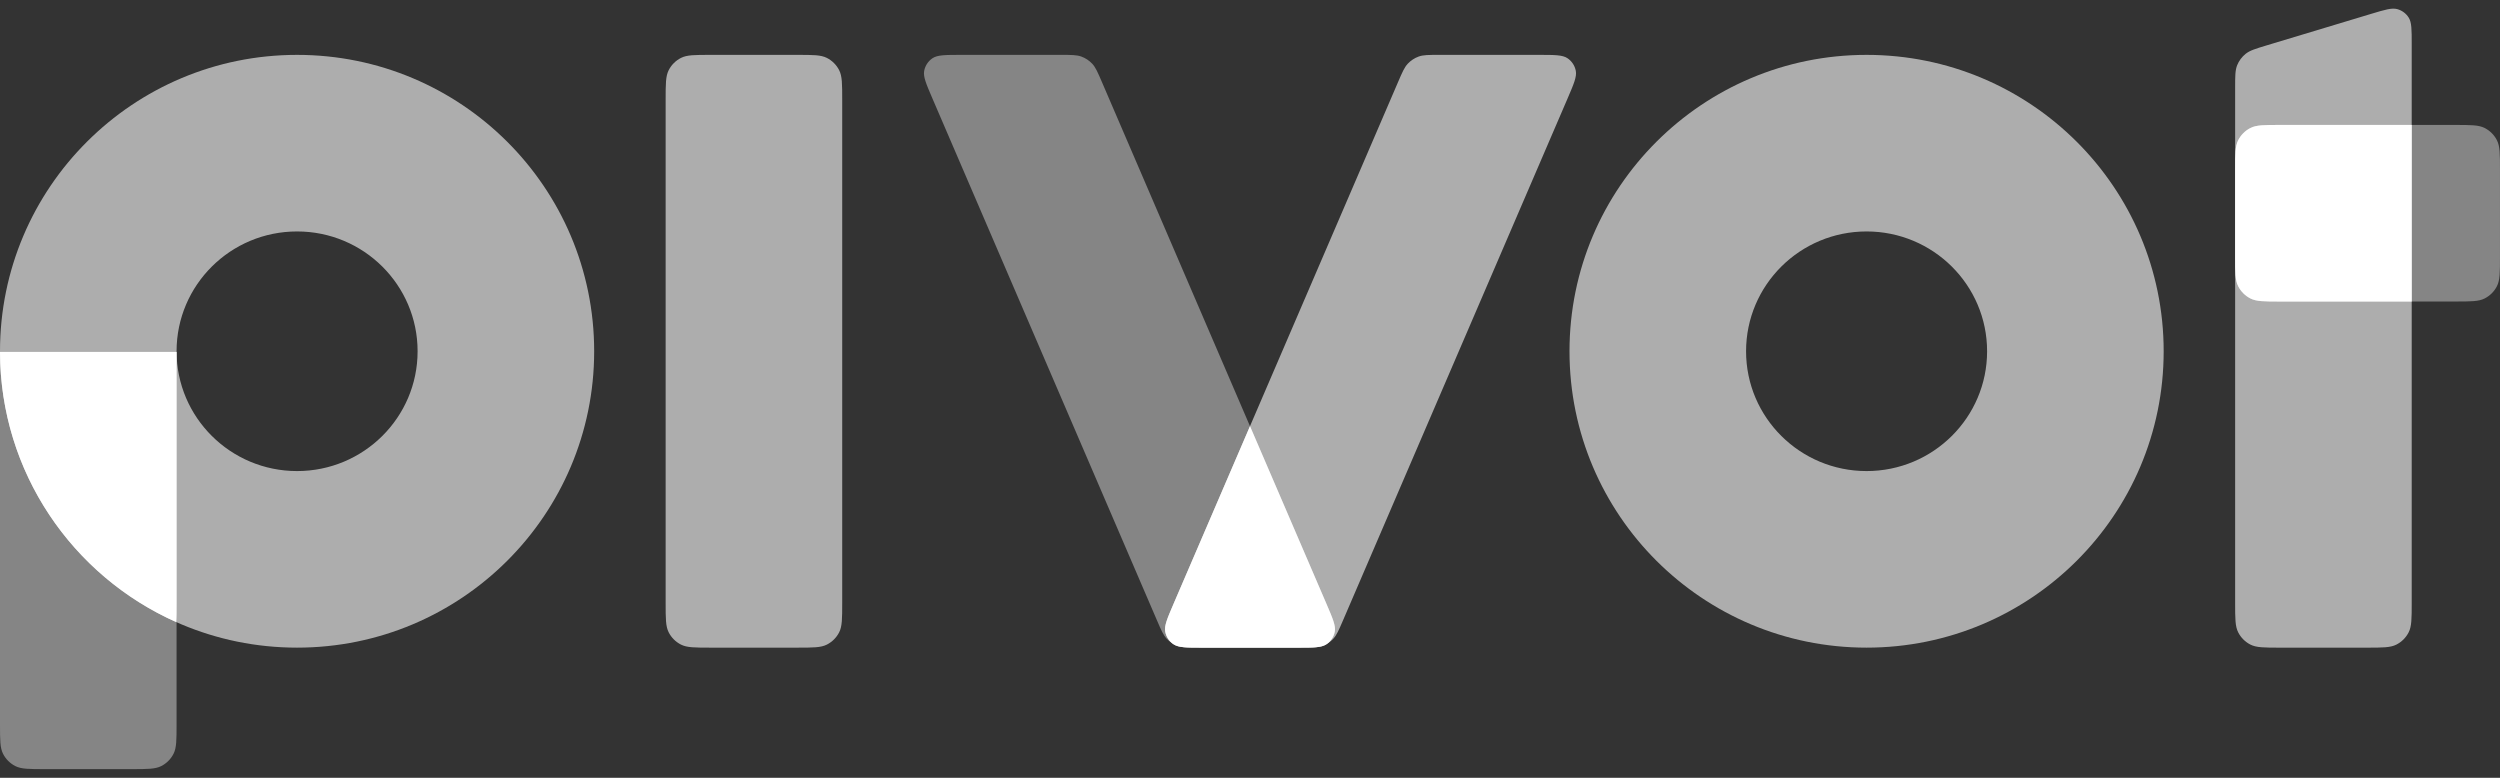 <svg width="180" height="56" viewBox="0 0 180 56" fill="none" xmlns="http://www.w3.org/2000/svg">
<rect x="0" y="0" width="180" height="56" fill="#333333" stroke="none"/>
<path d="M0 25.341H12.713V52.148C12.713 53.279 12.713 53.844 12.493 54.275C12.3 54.655 11.991 54.964 11.611 55.157C11.18 55.377 10.614 55.377 9.484 55.377H3.229C2.099 55.377 1.533 55.377 1.102 55.157C0.722 54.964 0.413 54.655 0.22 54.275C0 53.844 0 53.279 0 52.148V25.341Z" fill="white" fill-opacity="0.4"/>
<path fill-rule="evenodd" clip-rule="evenodd" d="M21.39 46.63C33.203 46.63 42.78 37.076 42.78 25.291C42.78 13.505 33.203 3.951 21.39 3.951C9.577 3.951 0 13.505 0 25.291C0 37.076 9.577 46.63 21.39 46.63ZM21.39 33.917C26.182 33.917 30.067 30.055 30.067 25.291C30.067 20.526 26.182 16.664 21.39 16.664C16.598 16.664 12.713 20.526 12.713 25.291C12.713 30.055 16.598 33.917 21.39 33.917Z" fill="white" fill-opacity="0.6"/>
<path d="M12.713 43.401V25.341H0C0.02 34.01 5.222 41.465 12.68 44.787C12.713 44.441 12.713 44.001 12.713 43.401Z" fill="white"/>
<path fill-rule="evenodd" clip-rule="evenodd" d="M134.394 46.63C146.207 46.63 155.784 37.076 155.784 25.291C155.784 13.505 146.207 3.951 134.394 3.951C122.581 3.951 113.004 13.505 113.004 25.291C113.004 37.076 122.581 46.63 134.394 46.63ZM134.394 33.917C139.186 33.917 143.071 30.055 143.071 25.291C143.071 20.526 139.186 16.664 134.394 16.664C129.602 16.664 125.717 20.526 125.717 25.291C125.717 30.055 129.602 33.917 134.394 33.917Z" fill="white" fill-opacity="0.6"/>
<path d="M47.926 7.18C47.926 6.05 47.926 5.485 48.146 5.053C48.339 4.673 48.648 4.365 49.028 4.171C49.459 3.951 50.024 3.951 51.154 3.951H57.41C58.54 3.951 59.105 3.951 59.537 4.171C59.917 4.365 60.225 4.673 60.419 5.053C60.639 5.485 60.639 6.05 60.639 7.18V43.402C60.639 44.532 60.639 45.097 60.419 45.529C60.225 45.908 59.917 46.217 59.537 46.41C59.105 46.63 58.54 46.63 57.41 46.63H51.154C50.024 46.63 49.459 46.63 49.028 46.41C48.648 46.217 48.339 45.908 48.146 45.529C47.926 45.097 47.926 44.532 47.926 43.402V7.18Z" fill="white" fill-opacity="0.6"/>
<path d="M164.158 21.709C163.028 21.709 162.463 21.709 162.031 21.489C161.652 21.296 161.343 20.987 161.15 20.607C160.93 20.176 160.93 19.61 160.93 18.48L160.93 12.225C160.93 11.095 160.93 10.53 161.15 10.098C161.343 9.718 161.652 9.409 162.031 9.216C162.463 8.996 163.028 8.996 164.158 8.996L176.77 8.996C177.901 8.996 178.466 8.996 178.897 9.216C179.277 9.409 179.586 9.718 179.779 10.098C179.999 10.53 179.999 11.095 179.999 12.225V18.48C179.999 19.61 179.999 20.176 179.779 20.607C179.586 20.987 179.277 21.296 178.897 21.489C178.466 21.709 177.901 21.709 176.77 21.709L164.158 21.709Z" fill="white" fill-opacity="0.4"/>
<path d="M160.93 6.351C160.93 5.49 160.93 5.059 161.076 4.696C161.205 4.376 161.415 4.094 161.685 3.877C161.99 3.632 162.402 3.508 163.226 3.259L170.73 0.996C171.717 0.699 172.21 0.55 172.602 0.657C172.944 0.75 173.239 0.969 173.428 1.27C173.643 1.614 173.643 2.129 173.643 3.16V43.403C173.643 44.533 173.643 45.098 173.423 45.529C173.229 45.909 172.921 46.218 172.541 46.411C172.109 46.631 171.544 46.631 170.414 46.631H164.158C163.028 46.631 162.463 46.631 162.031 46.411C161.652 46.218 161.343 45.909 161.15 45.529C160.93 45.098 160.93 44.533 160.93 43.403V6.351Z" fill="white" fill-opacity="0.6"/>
<path d="M160.93 12.225V18.48C160.93 19.61 160.93 20.176 161.15 20.607C161.343 20.987 161.652 21.296 162.031 21.489C162.463 21.709 163.028 21.709 164.158 21.709H173.643V8.996H164.158C163.028 8.996 162.463 8.996 162.031 9.216C161.652 9.409 161.343 9.718 161.15 10.098C160.93 10.53 160.93 11.095 160.93 12.225Z" fill="white"/>
<path d="M67.141 7.105C66.688 6.052 66.461 5.526 66.541 5.101C66.611 4.731 66.827 4.403 67.14 4.192C67.498 3.951 68.071 3.951 69.217 3.951H76.371C77.14 3.951 77.524 3.951 77.859 4.073C78.155 4.181 78.421 4.356 78.637 4.585C78.881 4.844 79.033 5.198 79.337 5.904L95.503 43.477C95.956 44.53 96.183 45.056 96.102 45.48C96.032 45.851 95.817 46.178 95.504 46.389C95.146 46.63 94.573 46.63 93.427 46.63H86.273C85.504 46.63 85.119 46.63 84.785 46.509C84.489 46.401 84.223 46.225 84.007 45.996C83.763 45.737 83.611 45.384 83.307 44.678L67.141 7.105Z" fill="white" fill-opacity="0.4"/>
<path d="M112.859 7.105C113.312 6.052 113.538 5.526 113.458 5.101C113.388 4.731 113.172 4.403 112.859 4.192C112.502 3.951 111.929 3.951 110.783 3.951H103.628C102.859 3.951 102.475 3.951 102.14 4.073C101.845 4.181 101.578 4.356 101.362 4.585C101.118 4.844 100.966 5.198 100.662 5.904L84.496 43.477C84.043 44.53 83.817 45.056 83.897 45.48C83.967 45.851 84.182 46.178 84.495 46.389C84.853 46.63 85.426 46.63 86.572 46.63H93.727C94.495 46.63 94.88 46.63 95.214 46.509C95.51 46.401 95.776 46.225 95.992 45.996C96.237 45.737 96.388 45.384 96.692 44.678L112.859 7.105Z" fill="white" fill-opacity="0.6"/>
<path d="M86.572 46.631H93.428C94.574 46.631 95.147 46.631 95.505 46.389C95.818 46.178 96.034 45.851 96.104 45.48C96.184 45.056 95.957 44.53 95.504 43.477L90 30.685L84.496 43.477C84.043 44.53 83.817 45.056 83.897 45.48C83.967 45.851 84.182 46.178 84.495 46.389C84.853 46.631 85.426 46.631 86.572 46.631Z" fill="white"/>
</svg>
